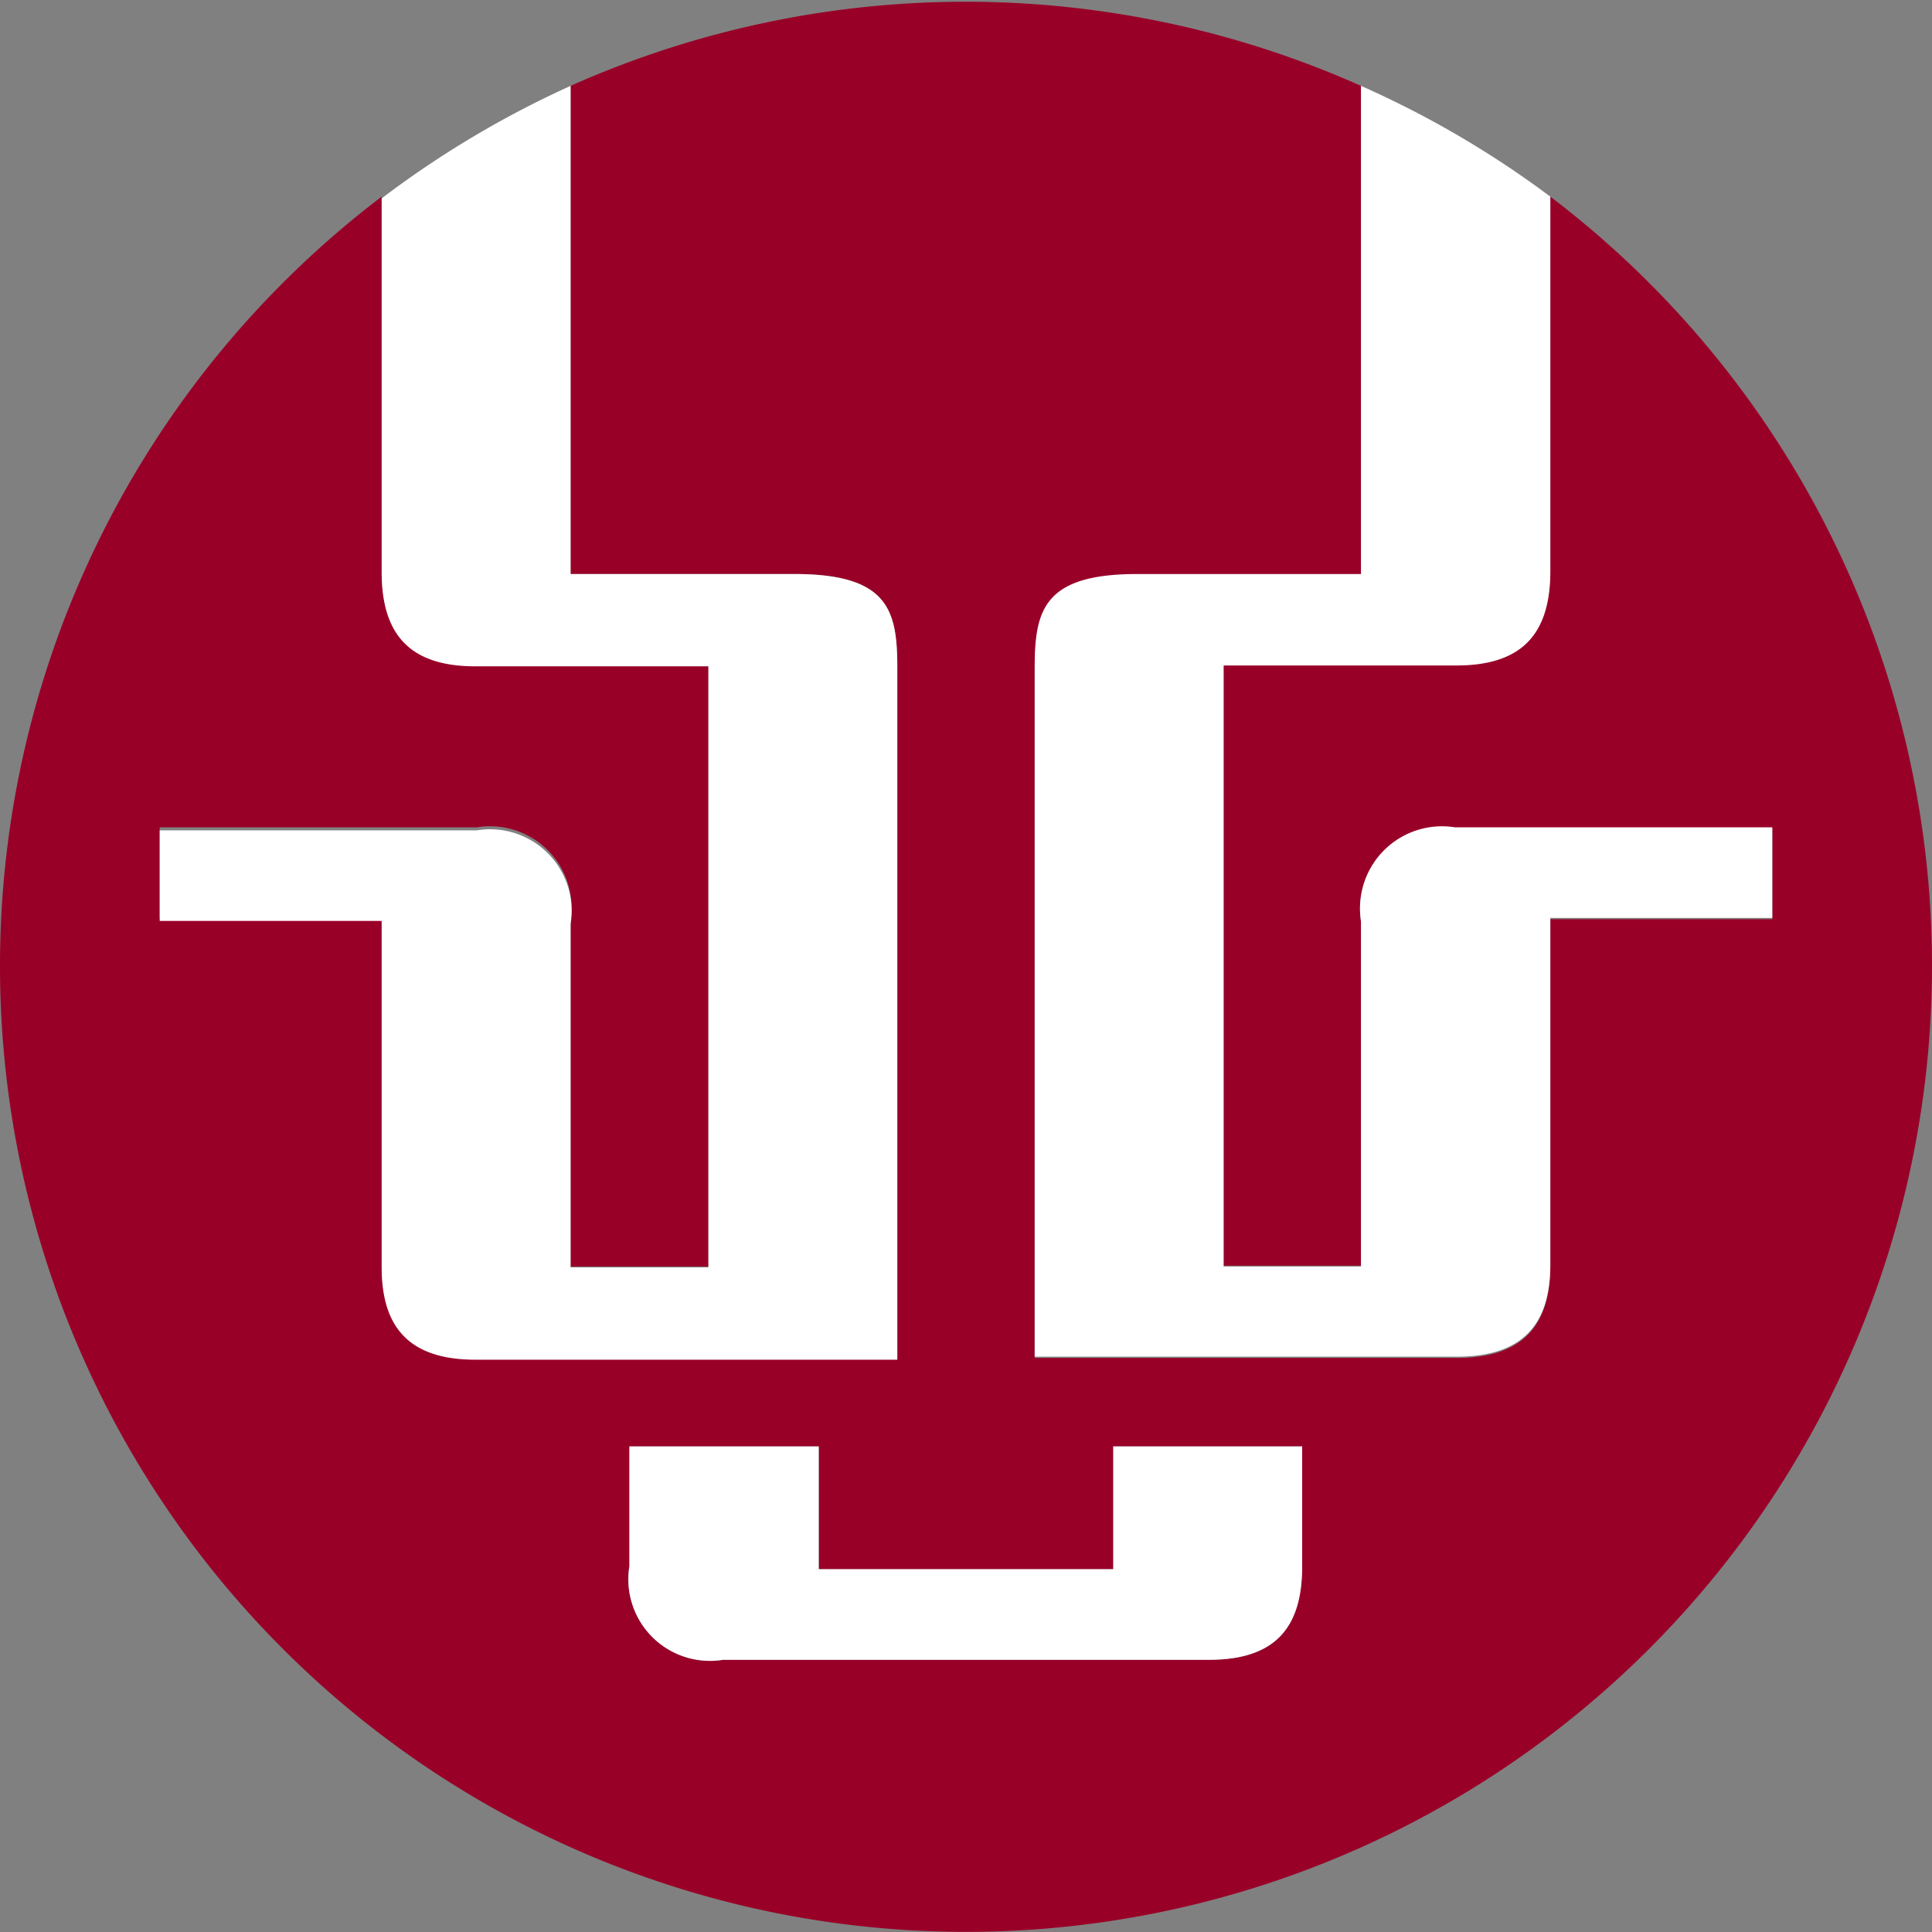 <svg xmlns="http://www.w3.org/2000/svg" viewBox="0 0 45 45"><rect x="0" y="0" width="45" height="45" fill="#808080" stroke="none"/><defs><style>.cls-1{fill:#990028;}.cls-2{fill:#fff;}</style></defs><g id="圖層_2" data-name="圖層 2"><g id="圖層_11" data-name="圖層 11"><path class="cls-1" d="M36.11,4.58v8.7c0,1.36-.56,2.2-2.18,2.2H28.5v14h3.2v-8a1.91,1.91,0,0,1,2.19-2.18h7.39v2.11H36.11v8.07c0,1.31-.56,2.15-2.18,2.15H24.1v-16c0-1.34.21-2.18,2.39-2.18H31.7V2A22.6,22.6,0,0,0,13.29,2V13.37H18.5c2.19,0,2.4.84,2.4,2.18V31.6H11.07c-1.62,0-2.18-.84-2.18-2.15V21.38H3.72V19.27h7.39a1.9,1.9,0,0,1,2.18,2.18V29.5H16.5v-14H11.07c-1.62,0-2.18-.84-2.18-2.2V4.58a22.5,22.5,0,1,0,27.22,0Zm-5.78,31.9c0,1.35-.55,2.18-2.17,2.18H16.84a1.9,1.9,0,0,1-2.18-2.18V33.69h4.41v2.86h6.86V33.69h4.4Z"/><path class="cls-2" d="M20.9,15.55c0-1.34-.21-2.18-2.4-2.18H13.29V2a22.93,22.93,0,0,0-4.4,2.62v8.7c0,1.36.56,2.2,2.18,2.2H16.5v14H13.29v-8a1.9,1.9,0,0,0-2.18-2.18H3.72v2.11H8.89v8.07c0,1.31.56,2.15,2.18,2.15H20.9Zm20.38,3.72H33.89a1.91,1.91,0,0,0-2.19,2.18V29.5H28.5v-14h5.43c1.62,0,2.18-.84,2.18-2.2V4.58A22.71,22.71,0,0,0,31.7,2V13.37H26.49c-2.18,0-2.39.84-2.39,2.18V31.6h9.83c1.62,0,2.18-.84,2.18-2.15V21.38h5.17ZM25.93,36.55H19.07V33.69H14.66v2.79a1.9,1.9,0,0,0,2.18,2.18H28.16c1.62,0,2.17-.83,2.17-2.18V33.69h-4.4Z"/></g></g></svg>